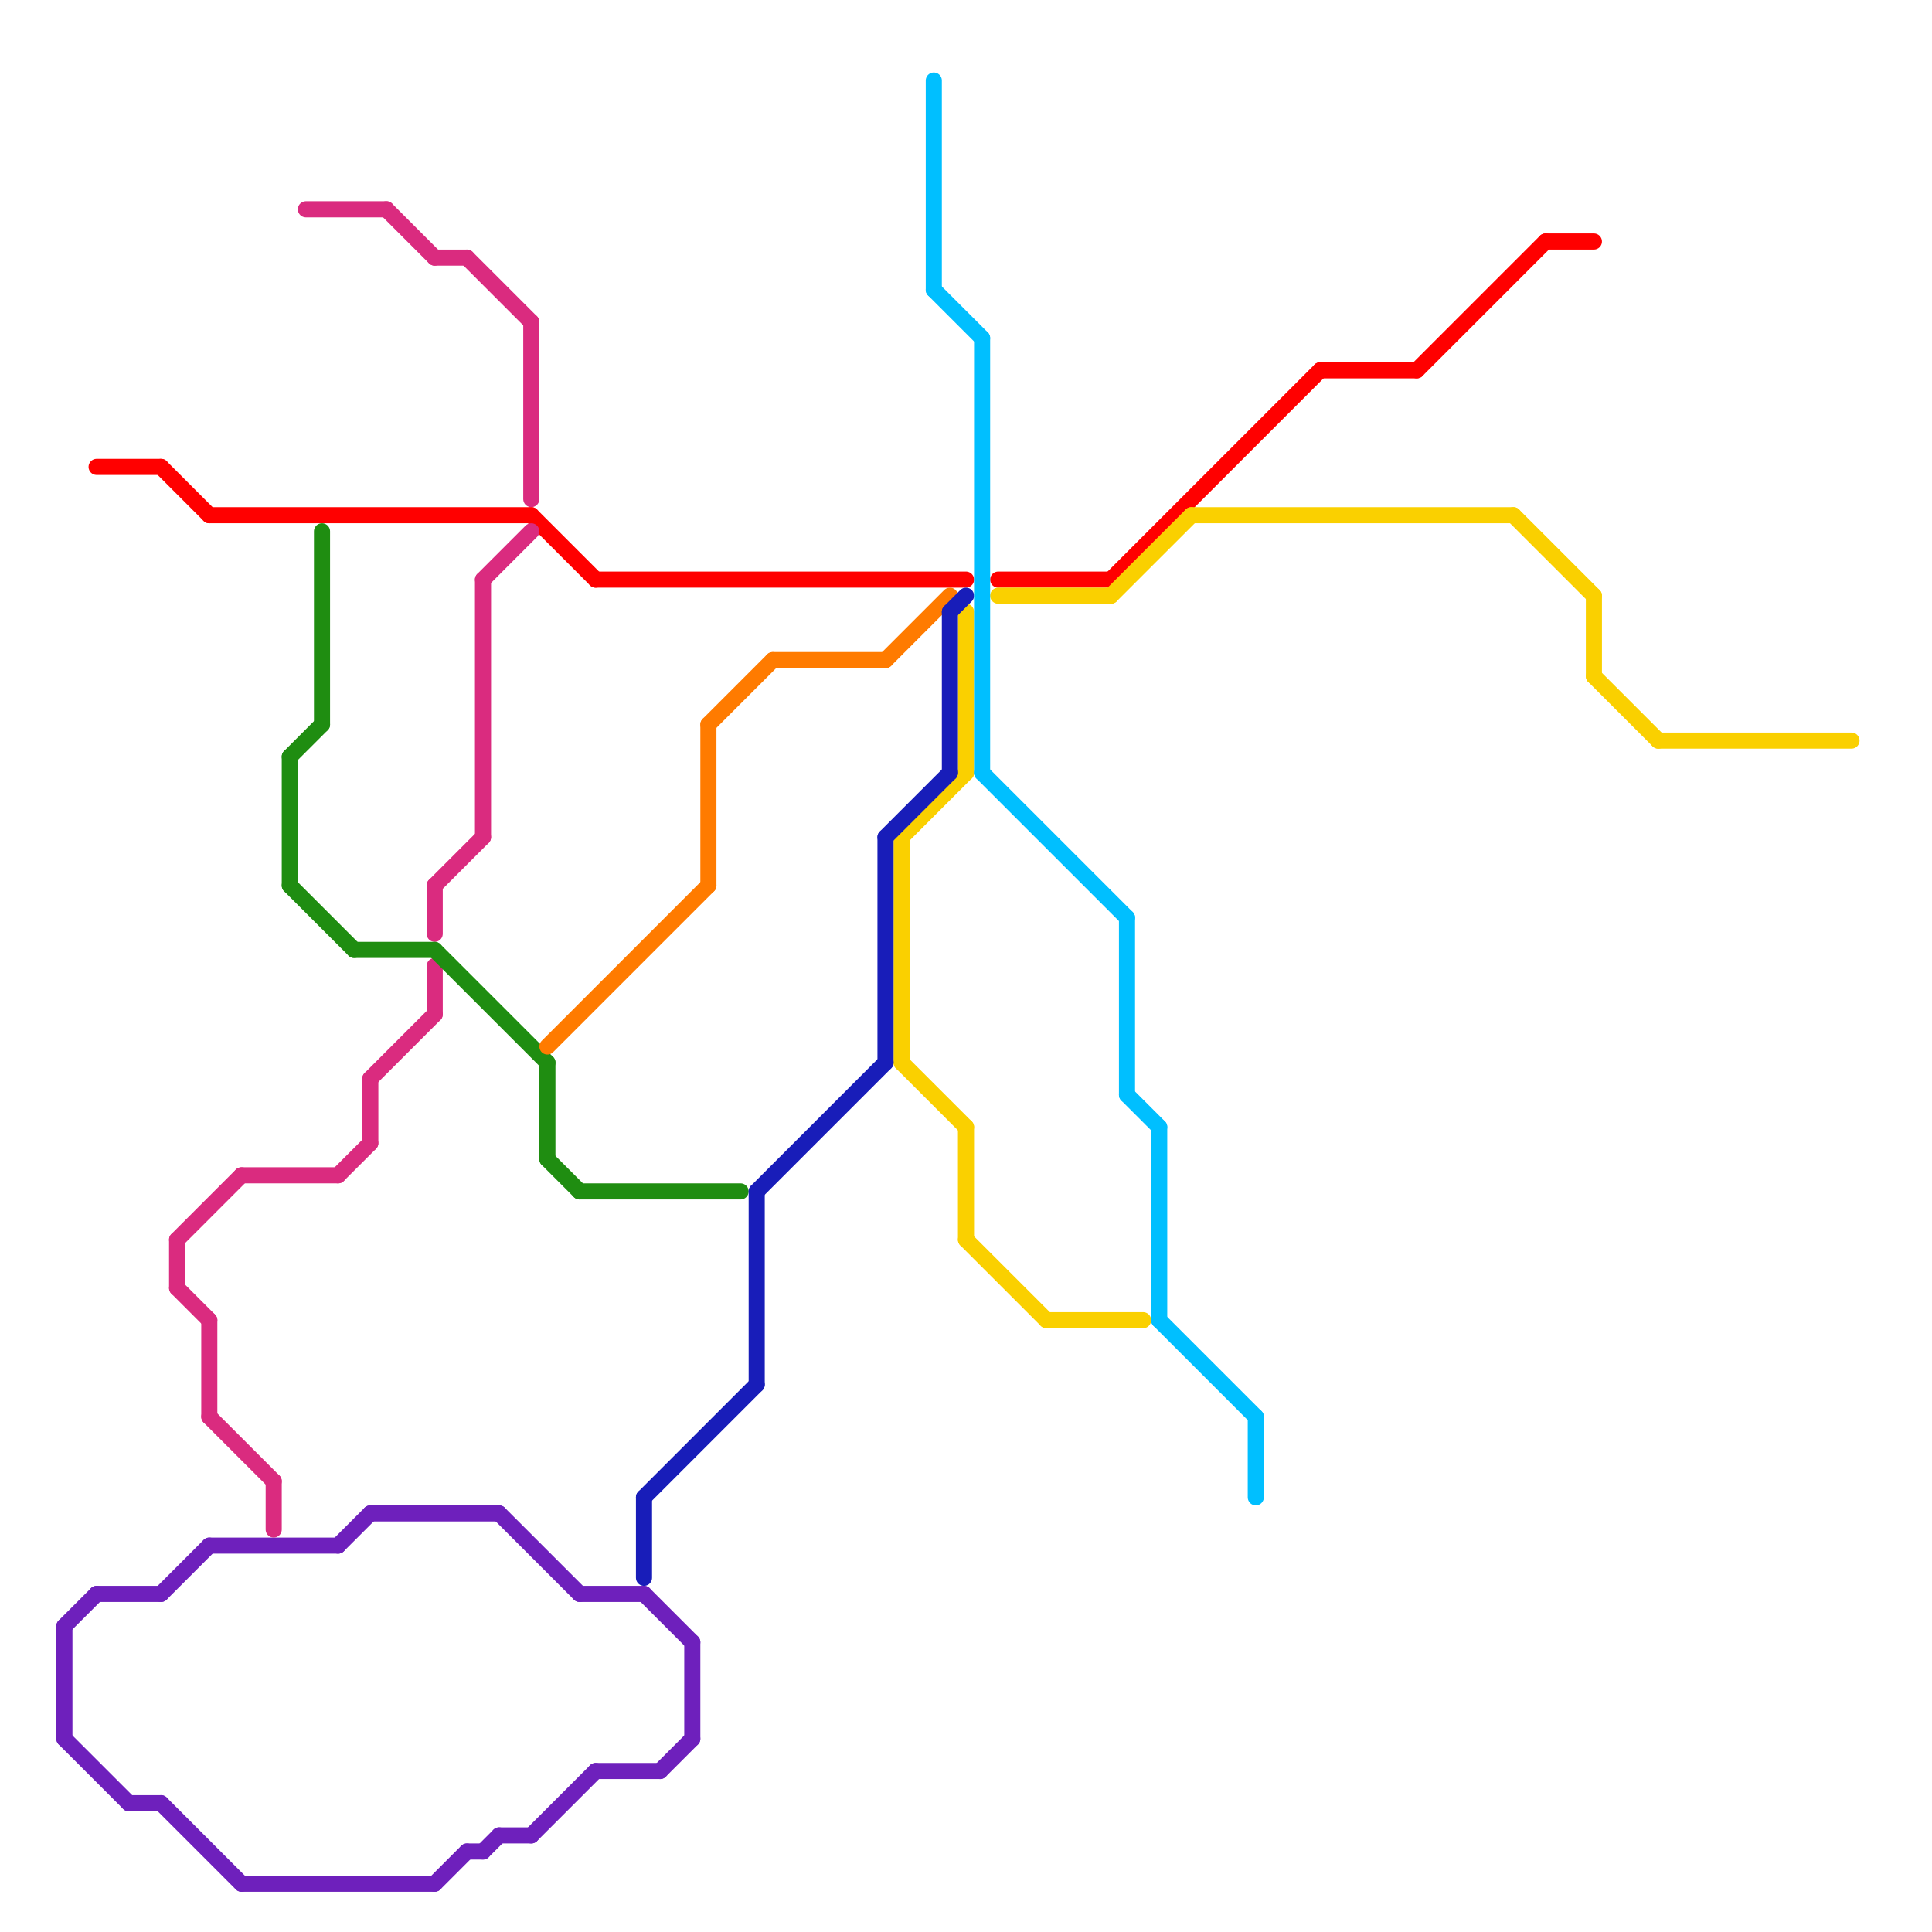 
<svg version="1.1" xmlns="http://www.w3.org/2000/svg" viewBox="0 0 120 120">
<style>line { stroke-width: 1; fill: none; stroke-linecap: round; stroke-linejoin: round; } .c0 { stroke: #6e20bc } .c1 { stroke: #ff0000 } .c2 { stroke: #fad000 } .c3 { stroke: #da2b7f } .c4 { stroke: #1f8d11 } .c5 { stroke: #ff7b00 } .c6 { stroke: #181db9 } .c7 { stroke: #00bfff }</style><line class="c0" x1="4" y1="101" x2="6" y2="99"/><line class="c0" x1="41" y1="110" x2="43" y2="108"/><line class="c0" x1="31" y1="94" x2="36" y2="99"/><line class="c0" x1="36" y1="99" x2="40" y2="99"/><line class="c0" x1="10" y1="112" x2="15" y2="117"/><line class="c0" x1="31" y1="114" x2="33" y2="114"/><line class="c0" x1="13" y1="96" x2="21" y2="96"/><line class="c0" x1="27" y1="117" x2="29" y2="115"/><line class="c0" x1="37" y1="110" x2="41" y2="110"/><line class="c0" x1="33" y1="114" x2="37" y2="110"/><line class="c0" x1="21" y1="96" x2="23" y2="94"/><line class="c0" x1="4" y1="108" x2="8" y2="112"/><line class="c0" x1="6" y1="99" x2="10" y2="99"/><line class="c0" x1="40" y1="99" x2="43" y2="102"/><line class="c0" x1="8" y1="112" x2="10" y2="112"/><line class="c0" x1="15" y1="117" x2="27" y2="117"/><line class="c0" x1="23" y1="94" x2="31" y2="94"/><line class="c0" x1="43" y1="102" x2="43" y2="108"/><line class="c0" x1="29" y1="115" x2="30" y2="115"/><line class="c0" x1="10" y1="99" x2="13" y2="96"/><line class="c0" x1="30" y1="115" x2="31" y2="114"/><line class="c0" x1="4" y1="101" x2="4" y2="108"/><line class="c1" x1="10" y1="29" x2="13" y2="32"/><line class="c1" x1="6" y1="29" x2="10" y2="29"/><line class="c1" x1="33" y1="32" x2="37" y2="36"/><line class="c1" x1="82" y1="23" x2="88" y2="23"/><line class="c1" x1="13" y1="32" x2="33" y2="32"/><line class="c1" x1="96" y1="15" x2="99" y2="15"/><line class="c1" x1="69" y1="36" x2="82" y2="23"/><line class="c1" x1="37" y1="36" x2="60" y2="36"/><line class="c1" x1="62" y1="36" x2="69" y2="36"/><line class="c1" x1="88" y1="23" x2="96" y2="15"/><line class="c2" x1="65" y1="82" x2="71" y2="82"/><line class="c2" x1="60" y1="38" x2="60" y2="48"/><line class="c2" x1="69" y1="37" x2="74" y2="32"/><line class="c2" x1="103" y1="46" x2="115" y2="46"/><line class="c2" x1="60" y1="77" x2="65" y2="82"/><line class="c2" x1="99" y1="42" x2="103" y2="46"/><line class="c2" x1="94" y1="32" x2="99" y2="37"/><line class="c2" x1="56" y1="52" x2="60" y2="48"/><line class="c2" x1="99" y1="37" x2="99" y2="42"/><line class="c2" x1="74" y1="32" x2="94" y2="32"/><line class="c2" x1="60" y1="70" x2="60" y2="77"/><line class="c2" x1="56" y1="66" x2="60" y2="70"/><line class="c2" x1="62" y1="37" x2="69" y2="37"/><line class="c2" x1="56" y1="52" x2="56" y2="66"/><line class="c3" x1="27" y1="55" x2="30" y2="52"/><line class="c3" x1="13" y1="82" x2="13" y2="88"/><line class="c3" x1="13" y1="88" x2="17" y2="92"/><line class="c3" x1="11" y1="77" x2="11" y2="80"/><line class="c3" x1="27" y1="60" x2="27" y2="63"/><line class="c3" x1="29" y1="16" x2="33" y2="20"/><line class="c3" x1="21" y1="73" x2="23" y2="71"/><line class="c3" x1="15" y1="73" x2="21" y2="73"/><line class="c3" x1="27" y1="55" x2="27" y2="58"/><line class="c3" x1="23" y1="67" x2="27" y2="63"/><line class="c3" x1="24" y1="13" x2="27" y2="16"/><line class="c3" x1="30" y1="36" x2="30" y2="52"/><line class="c3" x1="17" y1="92" x2="17" y2="95"/><line class="c3" x1="30" y1="36" x2="33" y2="33"/><line class="c3" x1="27" y1="16" x2="29" y2="16"/><line class="c3" x1="23" y1="67" x2="23" y2="71"/><line class="c3" x1="11" y1="77" x2="15" y2="73"/><line class="c3" x1="33" y1="20" x2="33" y2="31"/><line class="c3" x1="11" y1="80" x2="13" y2="82"/><line class="c3" x1="19" y1="13" x2="24" y2="13"/><line class="c4" x1="27" y1="59" x2="34" y2="66"/><line class="c4" x1="22" y1="59" x2="27" y2="59"/><line class="c4" x1="34" y1="72" x2="36" y2="74"/><line class="c4" x1="18" y1="47" x2="18" y2="55"/><line class="c4" x1="20" y1="33" x2="20" y2="45"/><line class="c4" x1="36" y1="74" x2="46" y2="74"/><line class="c4" x1="34" y1="66" x2="34" y2="72"/><line class="c4" x1="18" y1="55" x2="22" y2="59"/><line class="c4" x1="18" y1="47" x2="20" y2="45"/><line class="c5" x1="44" y1="45" x2="44" y2="55"/><line class="c5" x1="48" y1="41" x2="55" y2="41"/><line class="c5" x1="34" y1="65" x2="44" y2="55"/><line class="c5" x1="44" y1="45" x2="48" y2="41"/><line class="c5" x1="55" y1="41" x2="59" y2="37"/><line class="c6" x1="59" y1="38" x2="60" y2="37"/><line class="c6" x1="55" y1="52" x2="55" y2="66"/><line class="c6" x1="55" y1="52" x2="59" y2="48"/><line class="c6" x1="40" y1="93" x2="47" y2="86"/><line class="c6" x1="59" y1="38" x2="59" y2="48"/><line class="c6" x1="47" y1="74" x2="47" y2="86"/><line class="c6" x1="40" y1="93" x2="40" y2="98"/><line class="c6" x1="47" y1="74" x2="55" y2="66"/><line class="c7" x1="58" y1="18" x2="61" y2="21"/><line class="c7" x1="58" y1="5" x2="58" y2="18"/><line class="c7" x1="72" y1="82" x2="78" y2="88"/><line class="c7" x1="78" y1="88" x2="78" y2="93"/><line class="c7" x1="61" y1="48" x2="70" y2="57"/><line class="c7" x1="70" y1="68" x2="72" y2="70"/><line class="c7" x1="70" y1="57" x2="70" y2="68"/><line class="c7" x1="72" y1="70" x2="72" y2="82"/><line class="c7" x1="61" y1="21" x2="61" y2="48"/>


</svg>

